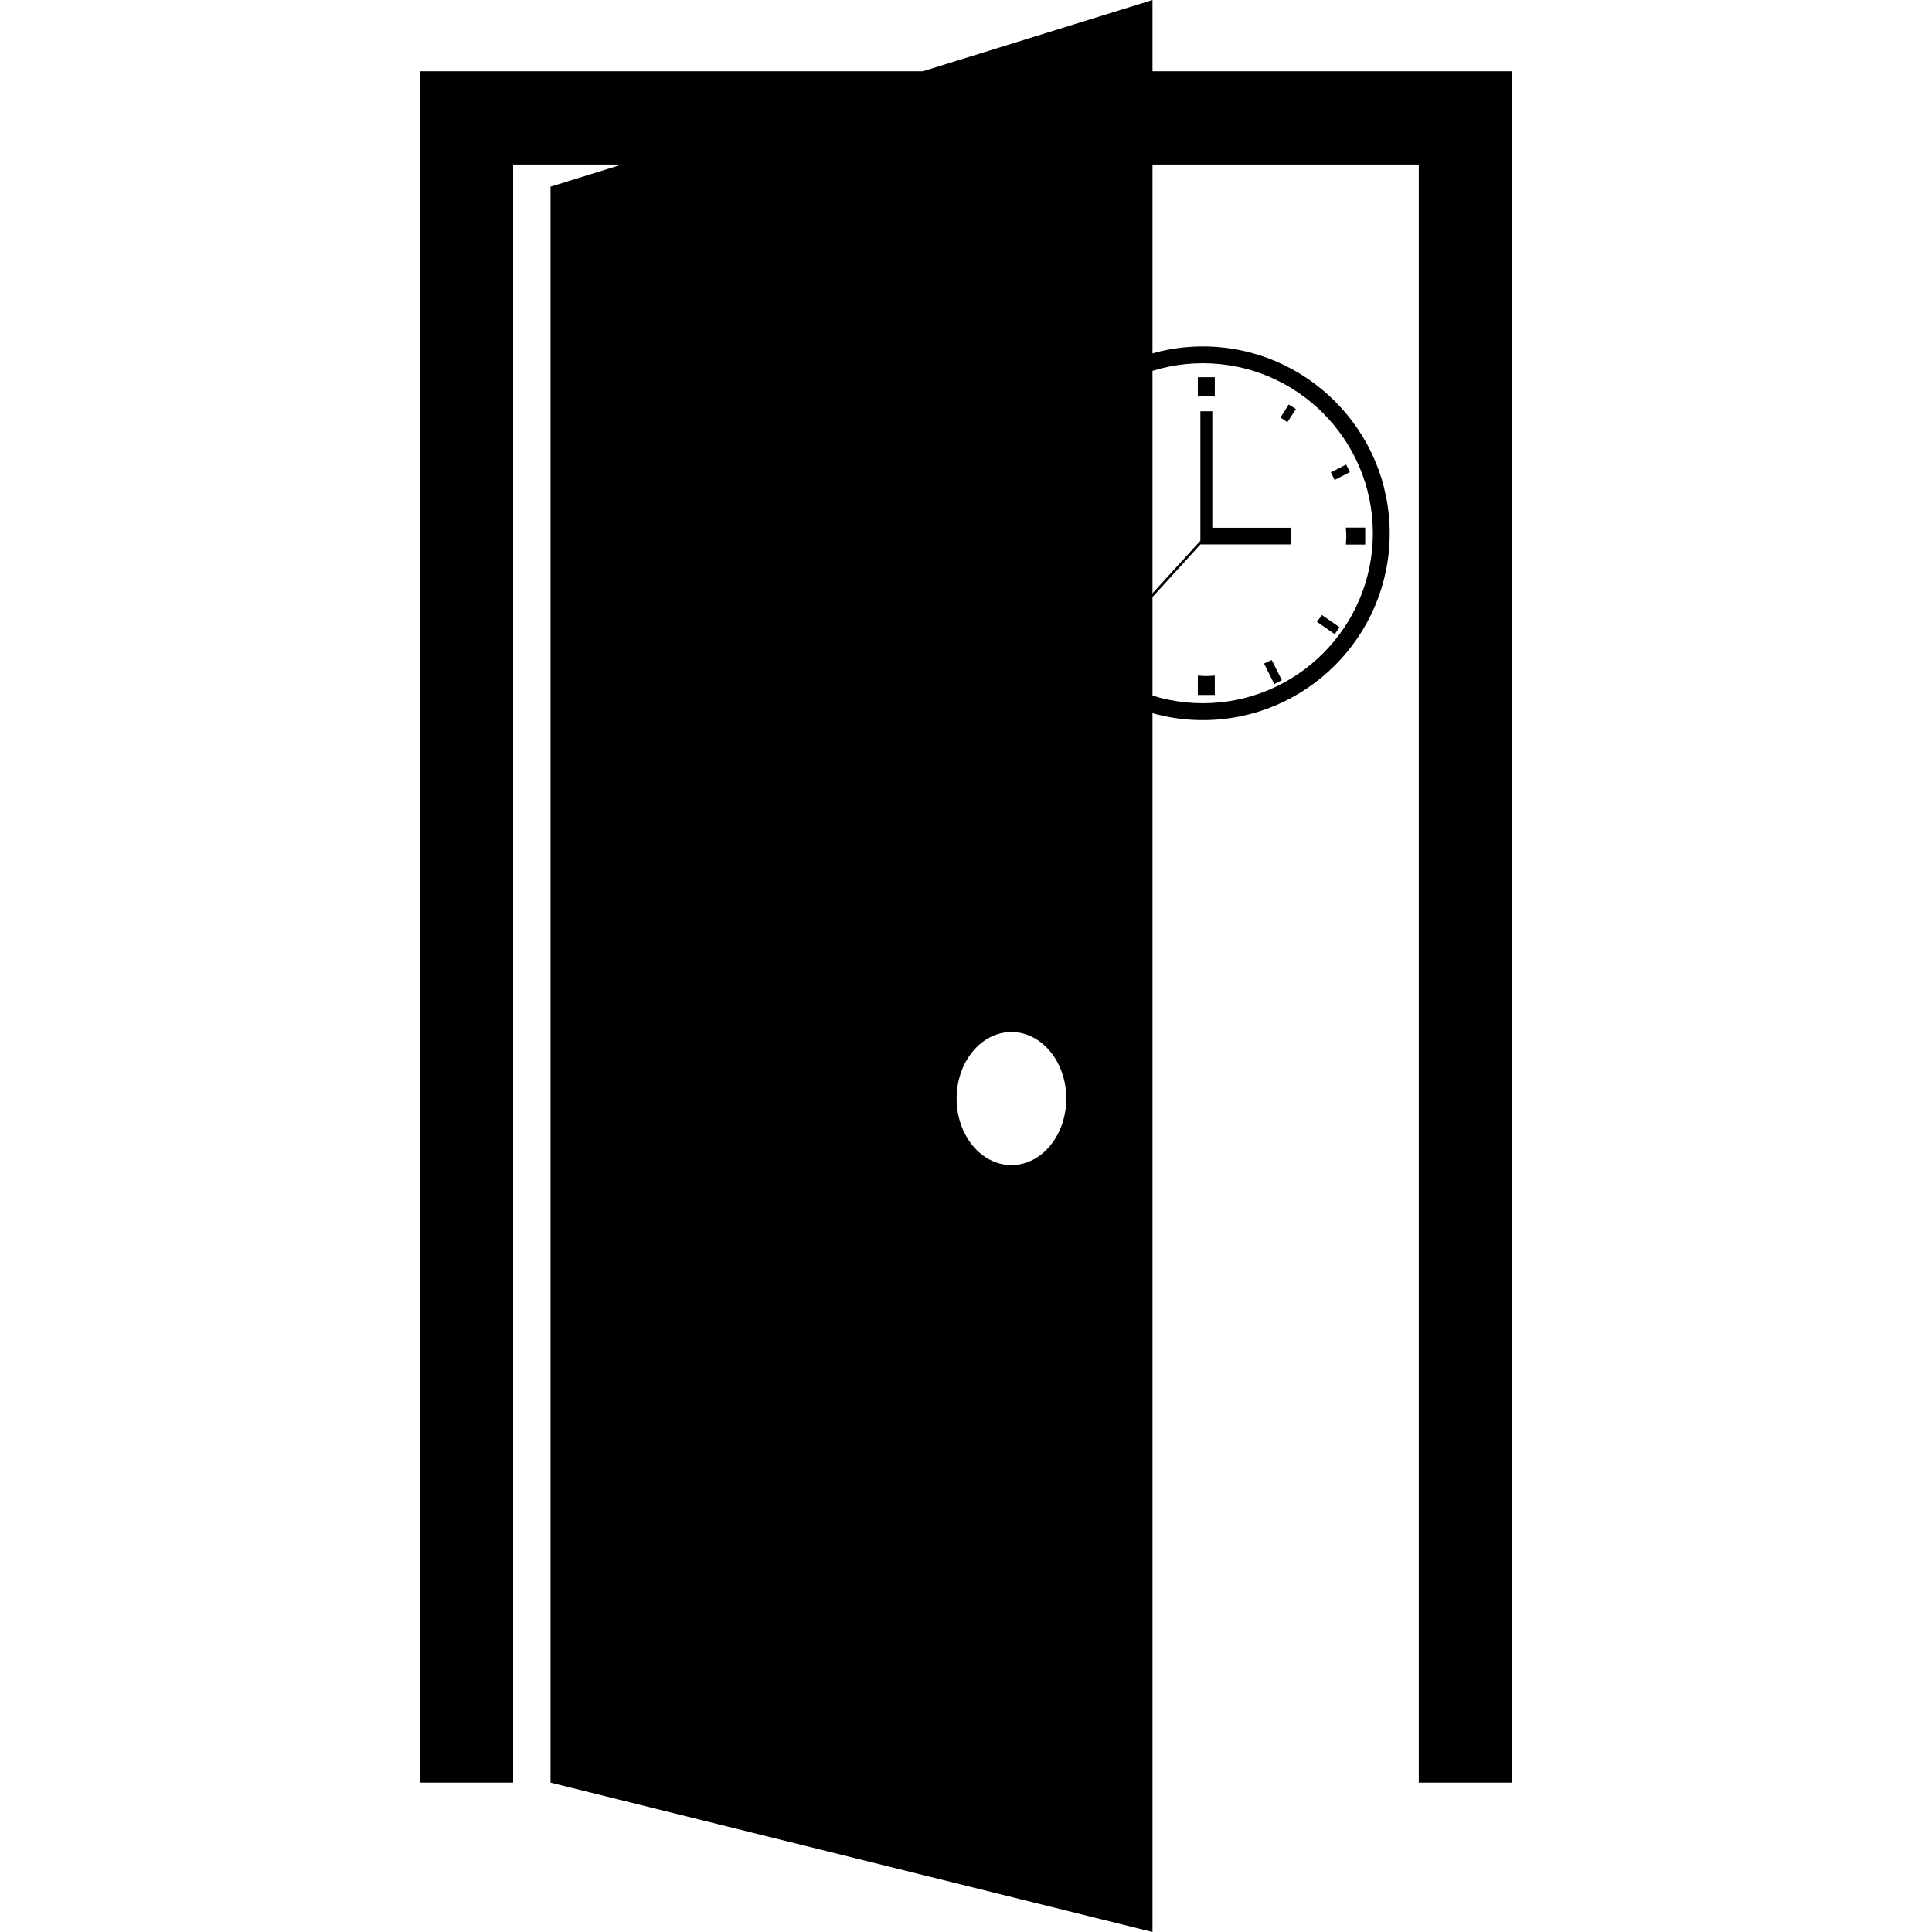 <?xml version="1.0" encoding="iso-8859-1"?>
<!-- Uploaded to: SVG Repo, www.svgrepo.com, Generator: SVG Repo Mixer Tools -->
<!DOCTYPE svg PUBLIC "-//W3C//DTD SVG 1.1//EN" "http://www.w3.org/Graphics/SVG/1.1/DTD/svg11.dtd">
<svg fill="#000000" version="1.1" id="Capa_1" xmlns="http://www.w3.org/2000/svg" xmlns:xlink="http://www.w3.org/1999/xlink" 
	 width="800px" height="800px" viewBox="0 0 31.886 31.886"
	 xml:space="preserve">
<g>
	<path d="M19.021,1.176V0L15.23,1.176H6.929v28.245h1.54V2.716h1.793L9.086,3.081v26.34l9.935,2.465V2.716h4.395v26.705h1.541V1.176
		H19.021z M16.693,19.229c-0.5,0-0.905-0.492-0.905-1.098s0.405-1.098,0.905-1.098c0.5,0,0.905,0.49,0.905,1.098
		C17.598,18.736,17.193,19.229,16.693,19.229z"/>
	<g>
		<path d="M19.852,5.718c-1.7,0-3.083,1.384-3.083,3.084c0,1.7,1.383,3.083,3.083,3.083c1.701,0,3.084-1.383,3.084-3.083
			C22.936,7.102,21.553,5.718,19.852,5.718z M19.852,11.606c-1.546,0-2.805-1.258-2.805-2.805c0-1.547,1.258-2.806,2.805-2.806
			c1.548,0,2.806,1.259,2.806,2.806C22.658,10.348,21.4,11.606,19.852,11.606z"/>
		<path d="M18.902,6.772l-0.113-0.227l-0.125,0.063l0.115,0.228C18.818,6.813,18.861,6.792,18.902,6.772z"/>
		<path d="M17.599,8.849c0-0.048,0.004-0.094,0.007-0.141h-0.319v0.279h0.319C17.604,8.941,17.599,8.896,17.599,8.849z"/>
		<path d="M20.049,6.546v-0.32h-0.28v0.32c0.047-0.003,0.094-0.007,0.141-0.007S20.003,6.543,20.049,6.546z"/>
		<path d="M22.279,7.792l-0.062-0.125l-0.252,0.129c0.021,0.041,0.042,0.083,0.061,0.126L22.279,7.792z"/>
		<path d="M21.132,6.892c0.04,0.024,0.079,0.051,0.115,0.076l0.141-0.217L21.27,6.676L21.132,6.892z"/>
		<path d="M17.711,7.485l0.229,0.158c0.025-0.039,0.049-0.078,0.076-0.117L17.791,7.37L17.711,7.485z"/>
		<path d="M20.861,10.951l0.17,0.339l0.125-0.064l-0.168-0.334C20.945,10.913,20.902,10.932,20.861,10.951z"/>
		<path d="M21.734,10.261l0.295,0.205l0.078-0.115l-0.289-0.201C21.791,10.188,21.762,10.225,21.734,10.261z"/>
		<path d="M22.212,8.708c0.003,0.047,0.008,0.093,0.008,0.141c0,0.047-0.005,0.093-0.008,0.139h0.32v-0.28H22.212z"/>
		<path d="M19.769,11.15v0.32h0.28v-0.32c-0.046,0.003-0.093,0.008-0.14,0.008S19.816,11.153,19.769,11.15z"/>
		<path d="M18.429,11.085l0.118,0.075l0.204-0.316c-0.041-0.021-0.081-0.046-0.119-0.072L18.429,11.085z"/>
		<path d="M17.539,10.044l0.063,0.125l0.313-0.159c-0.023-0.04-0.047-0.081-0.067-0.122L17.539,10.044z"/>
		<polygon points="20.008,6.788 19.811,6.788 19.811,8.71 19.811,8.802 19.811,8.925 18.648,10.201 18.679,10.229 19.812,8.985 
			21.311,8.985 21.311,8.71 20.008,8.71 		"/>
	</g>
</g>
</svg>